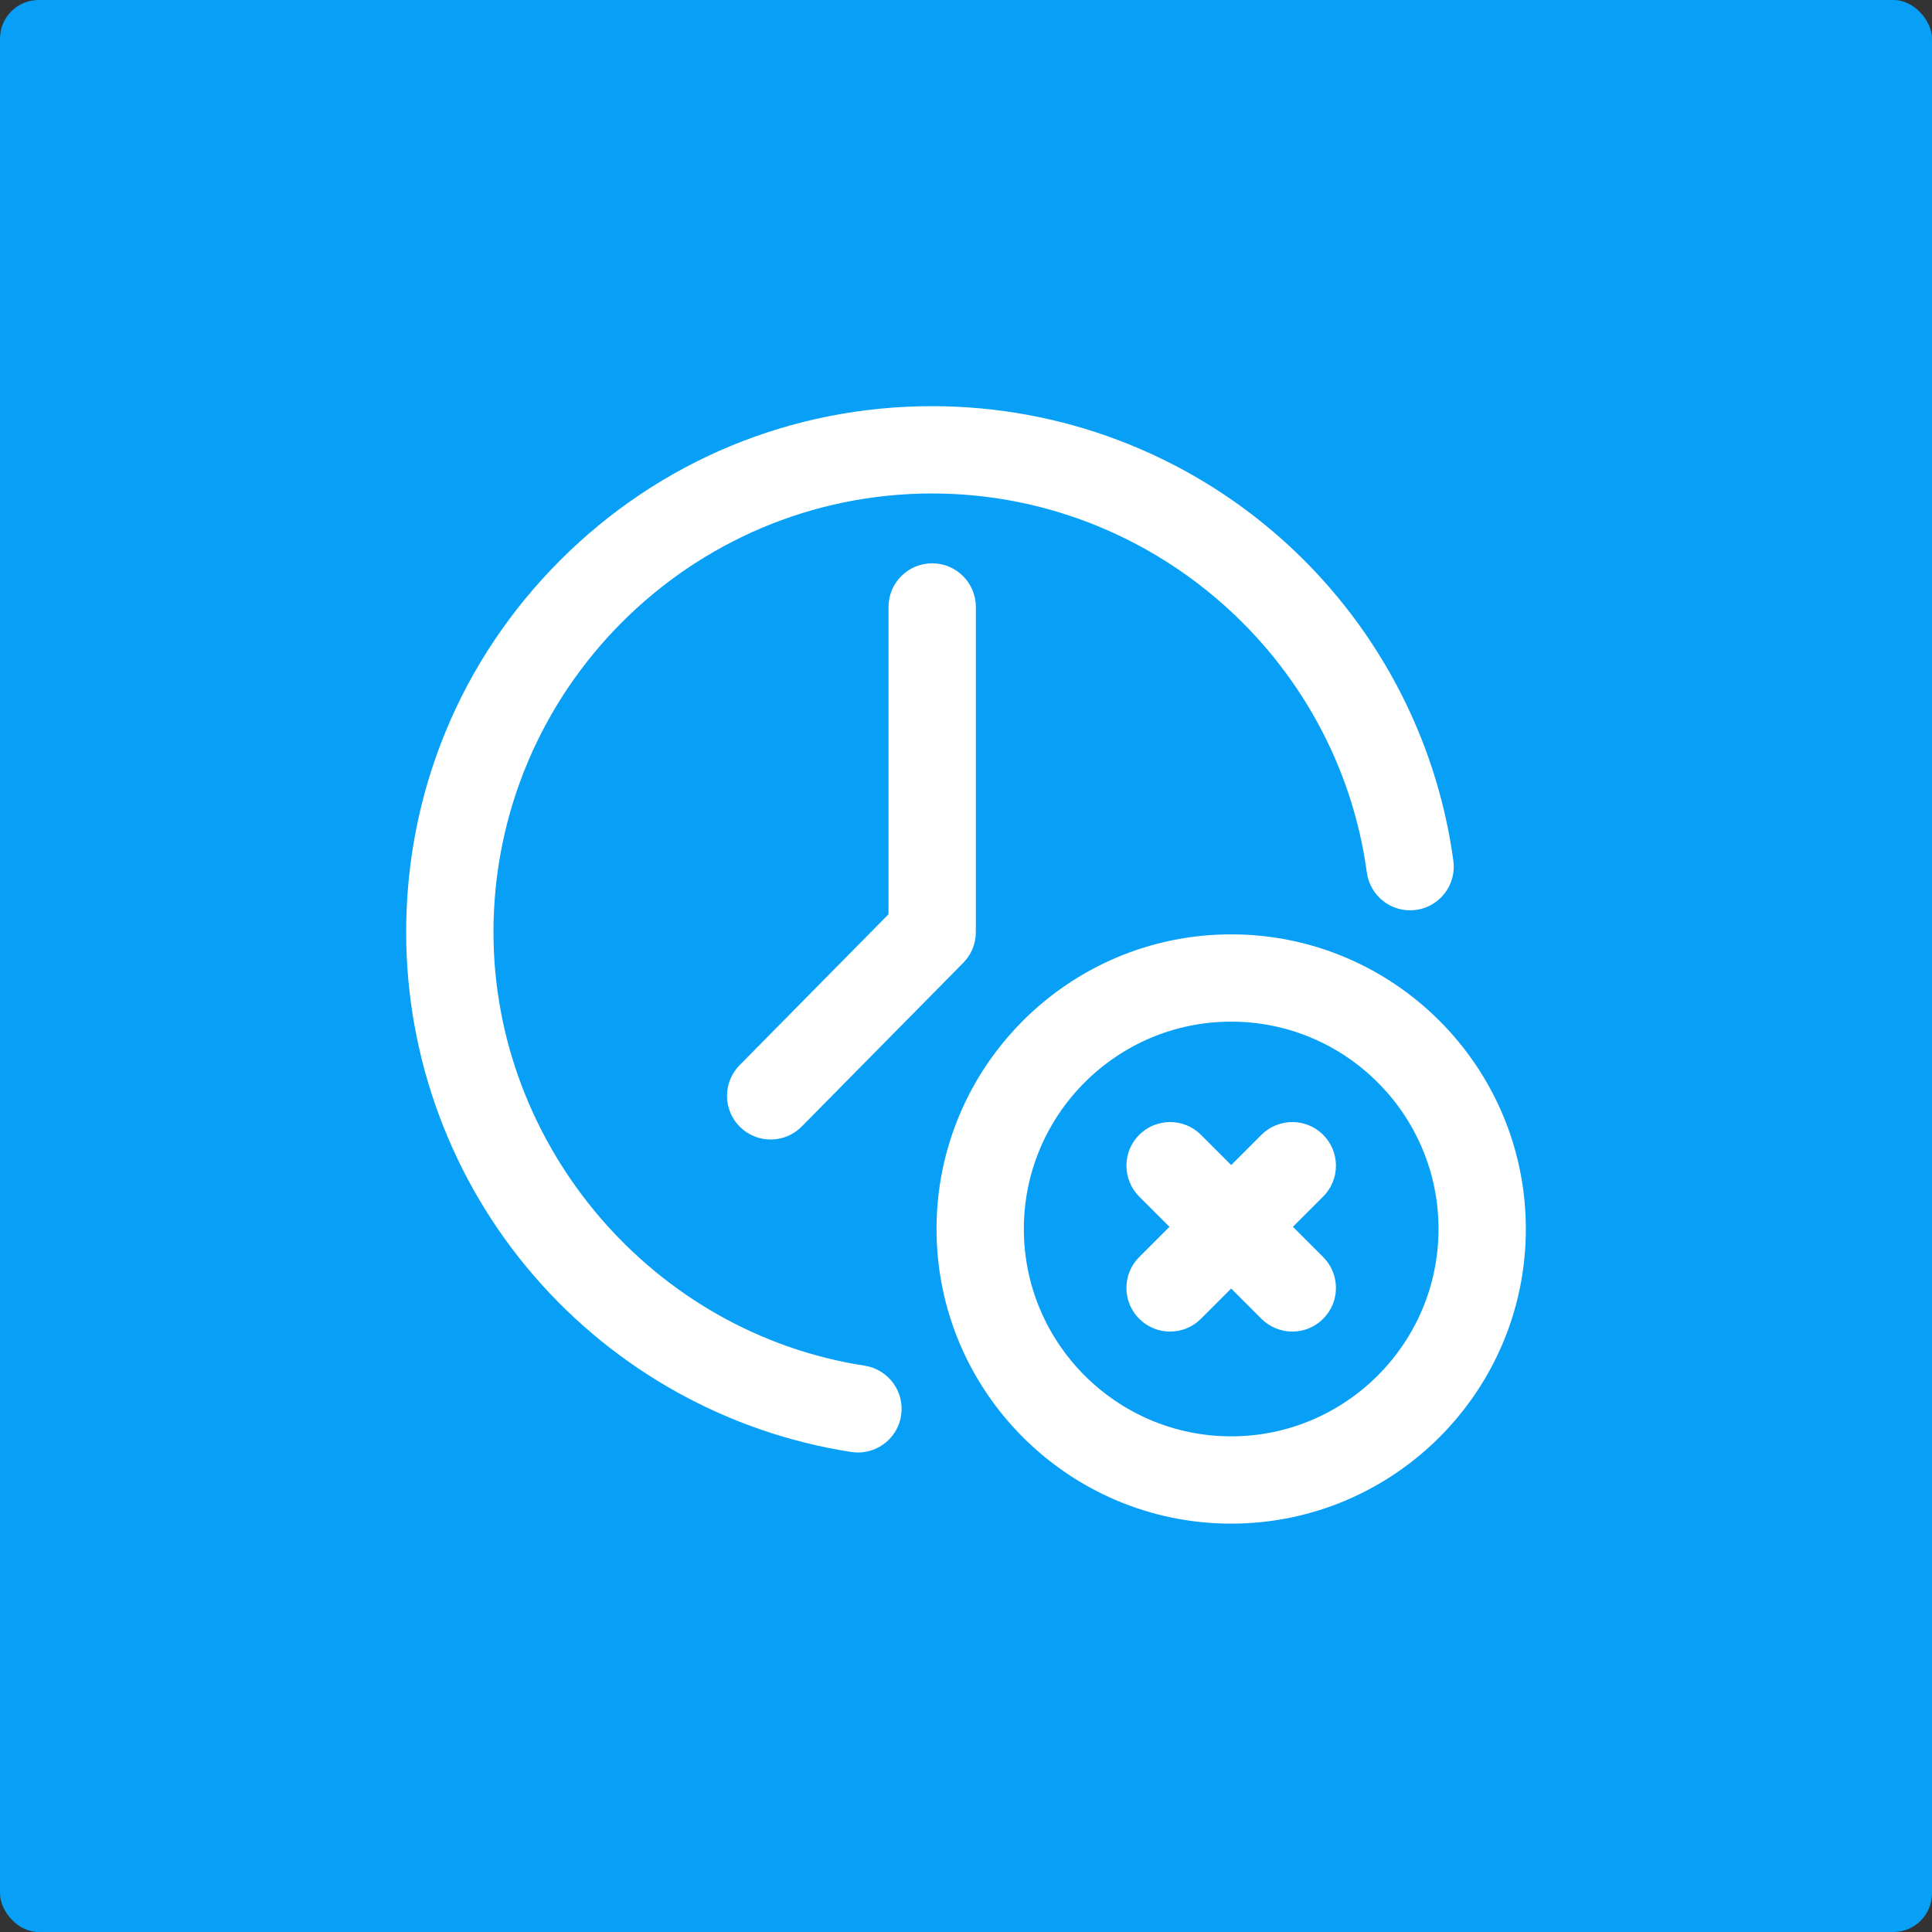 <svg width="100" height="100" viewBox="0 0 100 100" fill="none" xmlns="http://www.w3.org/2000/svg">
<rect x="0" y="0" width="100" height="100" fill="#333333" stroke="none"/>
<rect width="100" height="100" rx="2" fill="#08A0F7"/>
<path d="M46.641 73.266C46.469 74.382 45.507 75.181 44.411 75.181C44.296 75.181 44.18 75.172 44.063 75.154C37.707 74.173 31.878 70.94 27.65 66.051C23.377 61.111 21.023 54.788 21.023 48.249C21.023 40.977 23.855 34.14 28.998 28.997C34.14 23.855 40.977 21.023 48.249 21.023C54.876 21.023 61.261 23.432 66.23 27.806C71.153 32.139 74.348 38.088 75.226 44.556C75.394 45.792 74.527 46.931 73.291 47.098C72.054 47.266 70.916 46.4 70.748 45.163C69.23 33.977 59.558 25.542 48.249 25.542C35.729 25.542 25.542 35.728 25.542 48.248C25.542 59.35 33.801 68.997 44.753 70.688C45.986 70.879 46.832 72.033 46.641 73.266H46.641L46.641 73.266ZM45.99 31.416V47.322L38.281 55.135C37.405 56.023 37.414 57.453 38.303 58.33C38.743 58.764 39.316 58.981 39.889 58.981C40.473 58.981 41.056 58.756 41.498 58.308L49.858 49.836C50.275 49.413 50.509 48.843 50.509 48.249V31.416C50.509 30.168 49.497 29.157 48.249 29.157C47.002 29.157 45.99 30.168 45.99 31.416V31.416H45.99ZM78.977 63.612C78.977 72.022 72.135 78.863 63.726 78.863C55.316 78.863 48.475 72.022 48.475 63.612C48.475 55.203 55.316 48.362 63.726 48.362C72.135 48.362 78.977 55.203 78.977 63.612ZM74.458 63.612C74.458 57.695 69.644 52.88 63.726 52.88C57.808 52.88 52.994 57.695 52.994 63.612C52.994 69.53 57.808 74.345 63.726 74.345C69.644 74.345 74.458 69.53 74.458 63.612ZM68.487 58.739C67.604 57.857 66.174 57.857 65.291 58.739L63.726 60.304L62.161 58.739C61.278 57.857 59.848 57.857 58.965 58.739C58.083 59.621 58.083 61.052 58.965 61.934L60.531 63.499L58.965 65.065C58.083 65.947 58.083 67.378 58.965 68.26C59.406 68.701 59.985 68.922 60.563 68.922C61.141 68.922 61.719 68.701 62.161 68.26L63.726 66.695L65.291 68.26C65.733 68.701 66.311 68.922 66.889 68.922C67.467 68.922 68.045 68.701 68.487 68.26C69.369 67.378 69.369 65.947 68.487 65.065L66.921 63.499L68.487 61.934C69.369 61.052 69.369 59.621 68.487 58.739H68.487Z" fill="white"/>
</svg>
